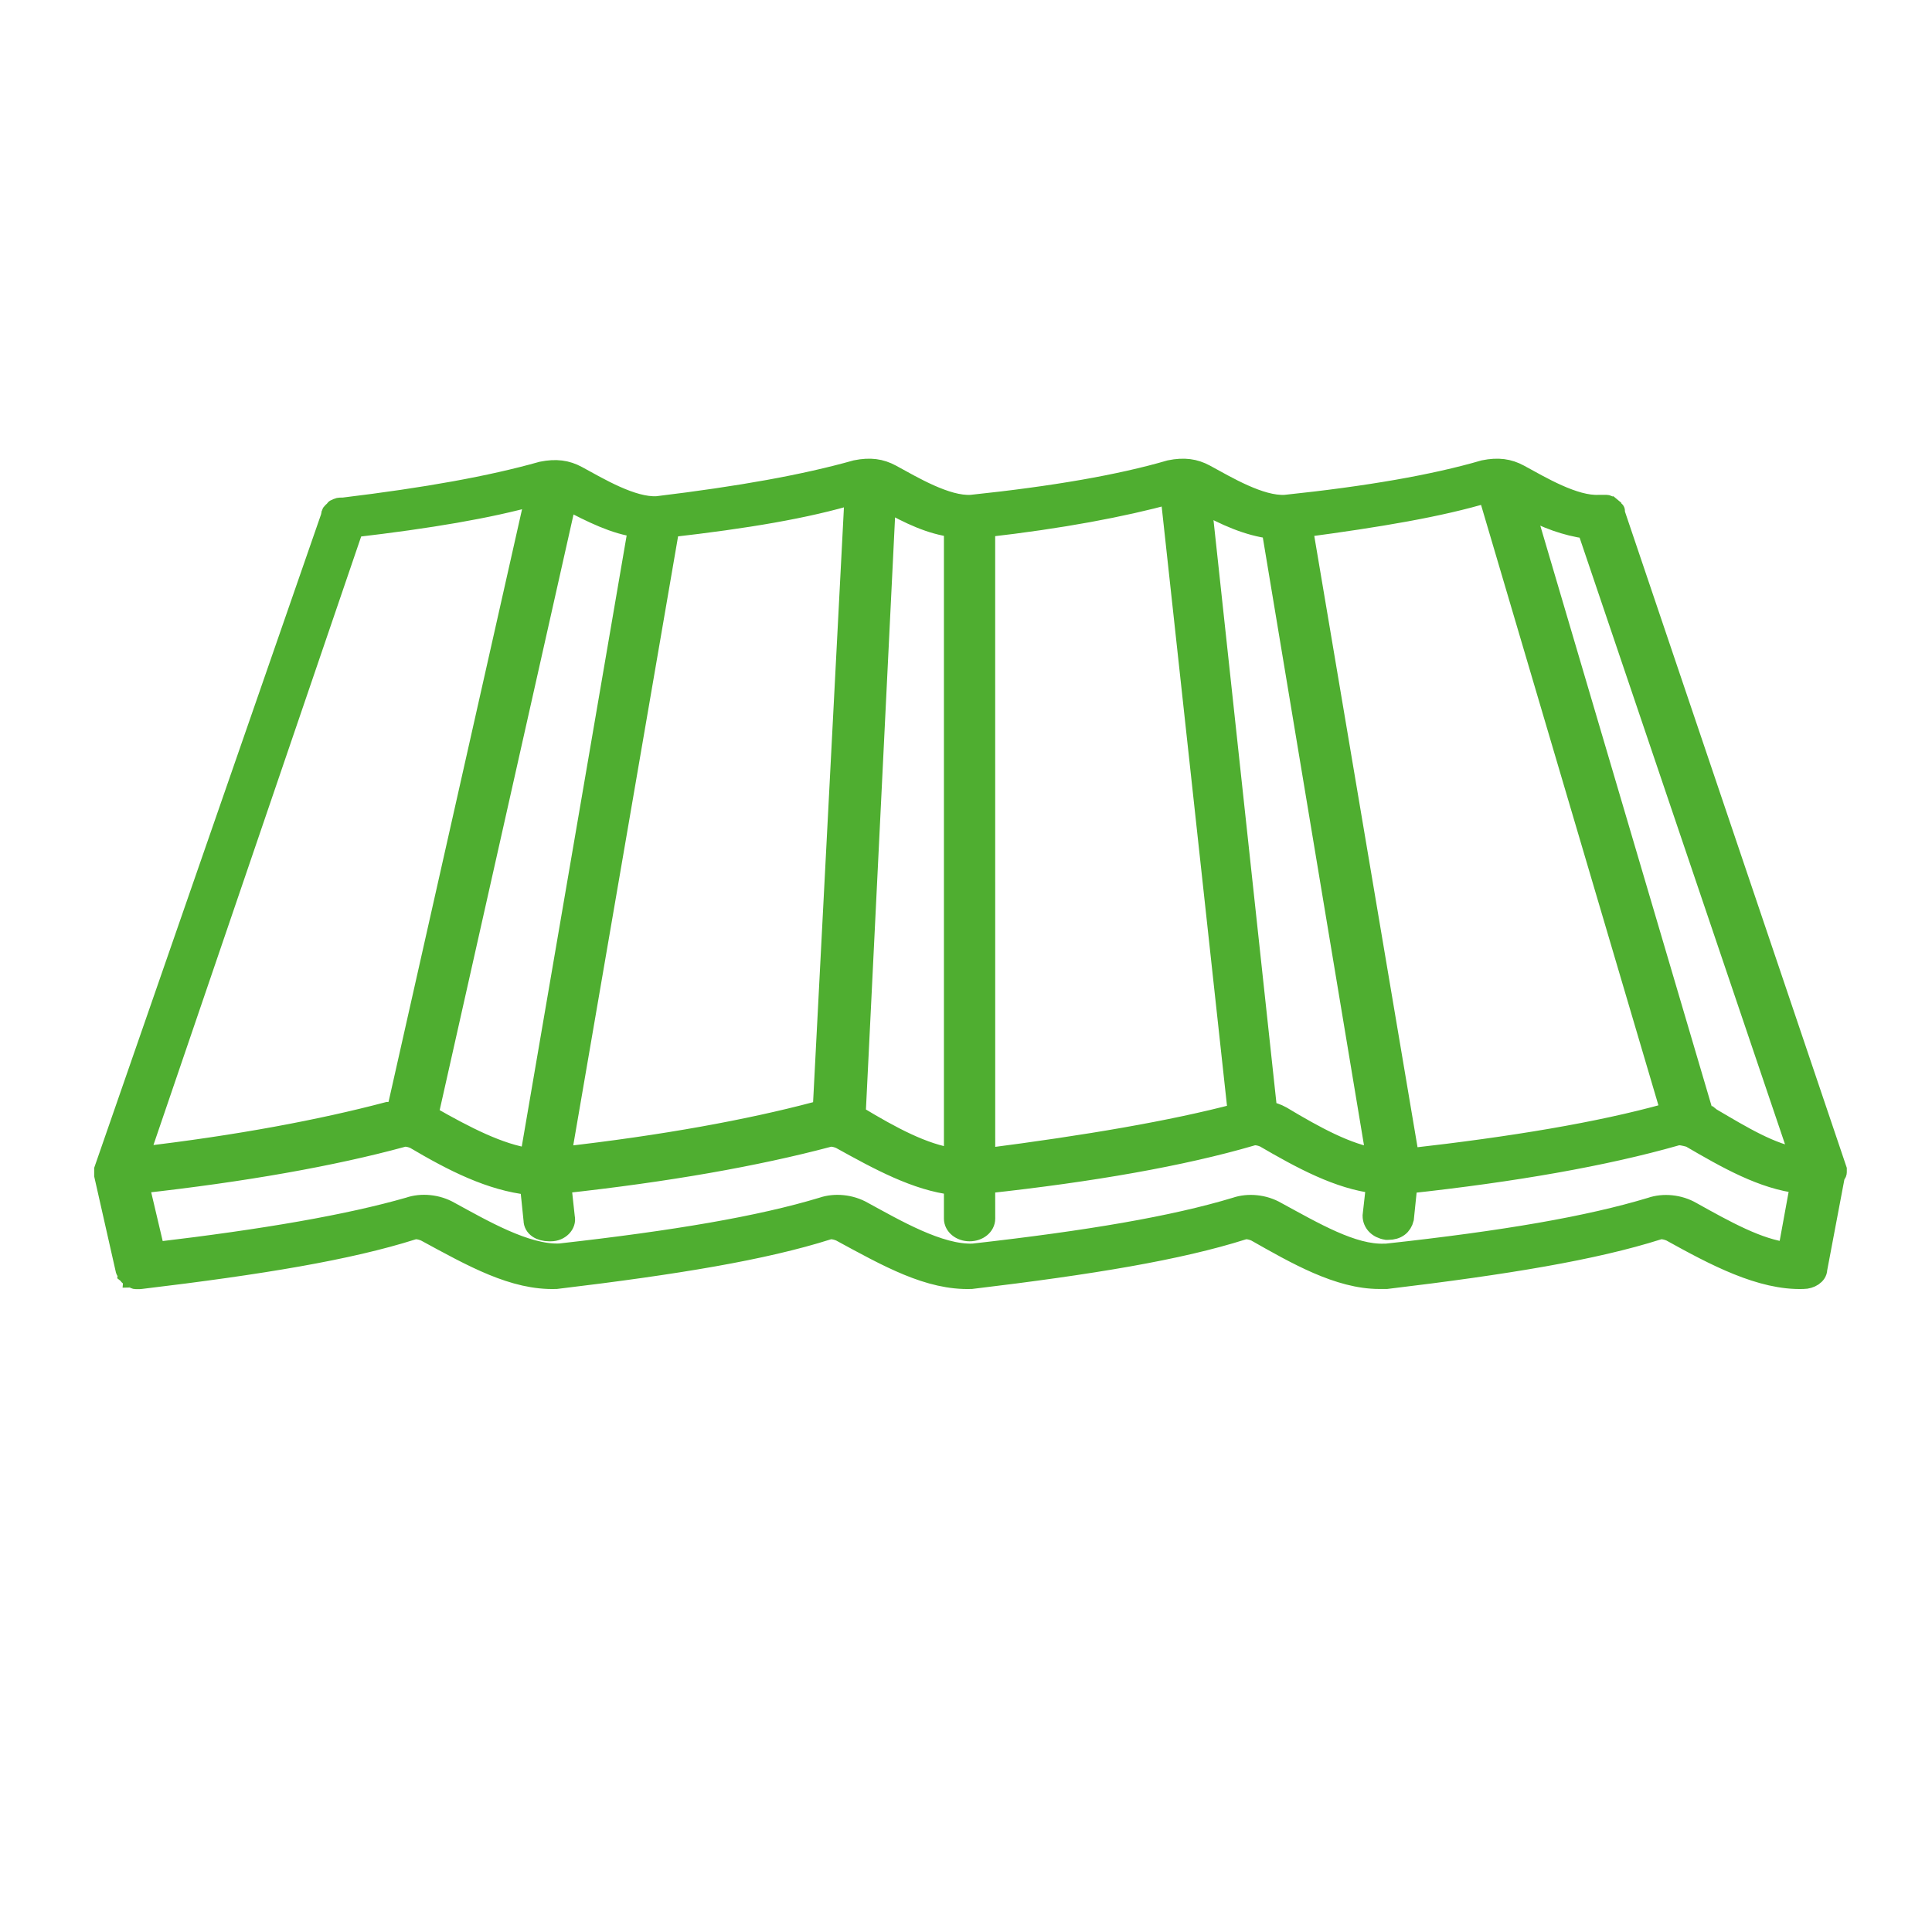 <svg width="40" height="40" viewBox="0 0 40 40" fill="none" xmlns="http://www.w3.org/2000/svg">
<path d="M38.036 24.272V24.212L33.443 10.625V10.595C33.443 10.565 33.443 10.565 33.406 10.565C33.406 10.535 33.369 10.535 33.369 10.505L33.333 10.475C33.295 10.475 33.295 10.445 33.259 10.445H33.222H33.148H33.111C32.597 10.475 31.899 10.056 31.457 9.816C31.237 9.697 31.017 9.667 30.723 9.726C29.695 10.026 28.335 10.264 26.61 10.445C26.095 10.475 25.398 10.056 24.956 9.816C24.736 9.697 24.516 9.667 24.222 9.726C23.194 10.026 21.834 10.264 20.108 10.445C19.594 10.475 18.897 10.056 18.455 9.816C18.235 9.697 18.015 9.667 17.721 9.726C16.655 10.026 15.333 10.264 13.607 10.473C13.093 10.504 12.396 10.085 11.954 9.845C11.734 9.726 11.513 9.696 11.219 9.755C10.154 10.055 8.832 10.293 7.106 10.502H7.069C7.032 10.502 6.995 10.502 6.958 10.533C6.921 10.533 6.921 10.563 6.921 10.563L6.884 10.593C6.847 10.623 6.847 10.653 6.847 10.683L2.15 24.213V24.273V24.333L2.59 26.279C2.59 26.309 2.627 26.339 2.627 26.369C2.664 26.399 2.664 26.43 2.701 26.43C2.701 26.43 2.738 26.43 2.738 26.46C2.775 26.46 2.775 26.49 2.812 26.49H2.886L2.921 26.487C5.418 26.188 7.218 25.889 8.541 25.47C8.614 25.44 8.724 25.47 8.798 25.5C9.789 26.038 10.634 26.517 11.516 26.487C14.014 26.188 15.813 25.889 17.136 25.47C17.209 25.44 17.319 25.47 17.393 25.5C18.384 26.038 19.229 26.517 20.111 26.487C22.609 26.188 24.408 25.889 25.731 25.47C25.805 25.44 25.914 25.47 25.988 25.5C26.833 25.979 27.714 26.487 28.559 26.487H28.633H28.707C31.204 26.188 33.003 25.889 34.326 25.47C34.4 25.44 34.509 25.47 34.583 25.5C35.501 26.009 36.457 26.517 37.337 26.487C37.484 26.487 37.631 26.397 37.631 26.278L37.999 24.332C38.036 24.302 38.036 24.272 38.036 24.272L38.036 24.272ZM35.28 23.075L31.57 10.505C32.01 10.744 32.415 10.893 32.855 10.954L37.263 23.972C36.675 23.882 36.088 23.523 35.426 23.134L35.389 23.104C35.354 23.105 35.317 23.105 35.28 23.075ZM30.799 10.206L34.583 23.015C34.546 23.015 34.546 23.015 34.509 23.045C33.112 23.434 31.313 23.733 29.183 23.973L26.979 10.925C28.558 10.714 29.807 10.505 30.799 10.206ZM26.319 10.954L28.486 23.972C27.898 23.882 27.238 23.523 26.539 23.104C26.428 23.045 26.355 23.015 26.245 23.015L24.885 10.416C25.363 10.685 25.841 10.895 26.319 10.954ZM24.225 10.236L25.621 23.045C24.262 23.404 22.499 23.703 20.405 23.973L20.404 10.923C21.983 10.744 23.233 10.505 24.225 10.236ZM19.743 10.924V23.972C19.118 23.882 18.458 23.523 17.76 23.104C17.76 23.104 17.723 23.104 17.723 23.074L18.347 10.385C18.826 10.655 19.266 10.864 19.743 10.924ZM13.867 10.924C15.447 10.744 16.695 10.535 17.687 10.235L17.026 22.985C16.989 23.015 16.915 23.015 16.878 23.015C15.519 23.374 13.756 23.703 11.626 23.943L13.867 10.924ZM13.205 10.924L10.965 23.972C10.34 23.882 9.643 23.523 8.908 23.104H8.871L11.736 10.355C12.251 10.625 12.728 10.864 13.205 10.924ZM7.329 10.924C8.871 10.744 10.12 10.535 11.076 10.265L8.211 22.985C8.137 22.985 8.1 23.015 8.028 23.015C6.668 23.374 4.942 23.704 2.885 23.943L7.329 10.924ZM37.008 25.919C36.419 25.858 35.722 25.47 35.025 25.081C34.767 24.931 34.437 24.901 34.179 24.991C32.894 25.379 31.168 25.679 28.706 25.948H28.669C28.009 25.978 27.201 25.499 26.429 25.08C26.172 24.93 25.841 24.9 25.584 24.989C24.299 25.378 22.536 25.678 20.148 25.947C19.451 25.977 18.532 25.437 17.871 25.078C17.614 24.929 17.283 24.899 17.026 24.988C15.741 25.377 13.978 25.677 11.59 25.945C10.893 25.976 9.974 25.436 9.313 25.077C9.056 24.928 8.725 24.898 8.468 24.987C7.219 25.346 5.492 25.646 3.215 25.915L2.884 24.511C5.052 24.272 6.889 23.943 8.32 23.554C8.394 23.524 8.503 23.554 8.577 23.584C9.386 24.063 10.157 24.452 10.965 24.541L11.039 25.26C11.039 25.41 11.185 25.5 11.37 25.5H11.407C11.59 25.5 11.738 25.351 11.701 25.2L11.626 24.511C13.83 24.272 15.665 23.943 17.135 23.554C17.209 23.524 17.319 23.554 17.392 23.584C18.201 24.033 18.972 24.452 19.743 24.541V25.23C19.743 25.379 19.89 25.5 20.074 25.5C20.258 25.5 20.405 25.381 20.405 25.23L20.404 24.511C22.608 24.272 24.481 23.943 25.914 23.524C25.988 23.494 26.097 23.524 26.171 23.554C26.942 24.003 27.713 24.422 28.485 24.511L28.411 25.17C28.411 25.319 28.522 25.44 28.705 25.47H28.742C28.925 25.47 29.036 25.379 29.073 25.23L29.147 24.511C31.351 24.272 33.223 23.943 34.694 23.524C34.767 23.494 34.877 23.524 34.988 23.554C35.759 24.003 36.493 24.422 37.265 24.511L37.008 25.919Z" fill="#4FAE30" stroke="#4FAE30" stroke-width="0.4"/>
</svg>

